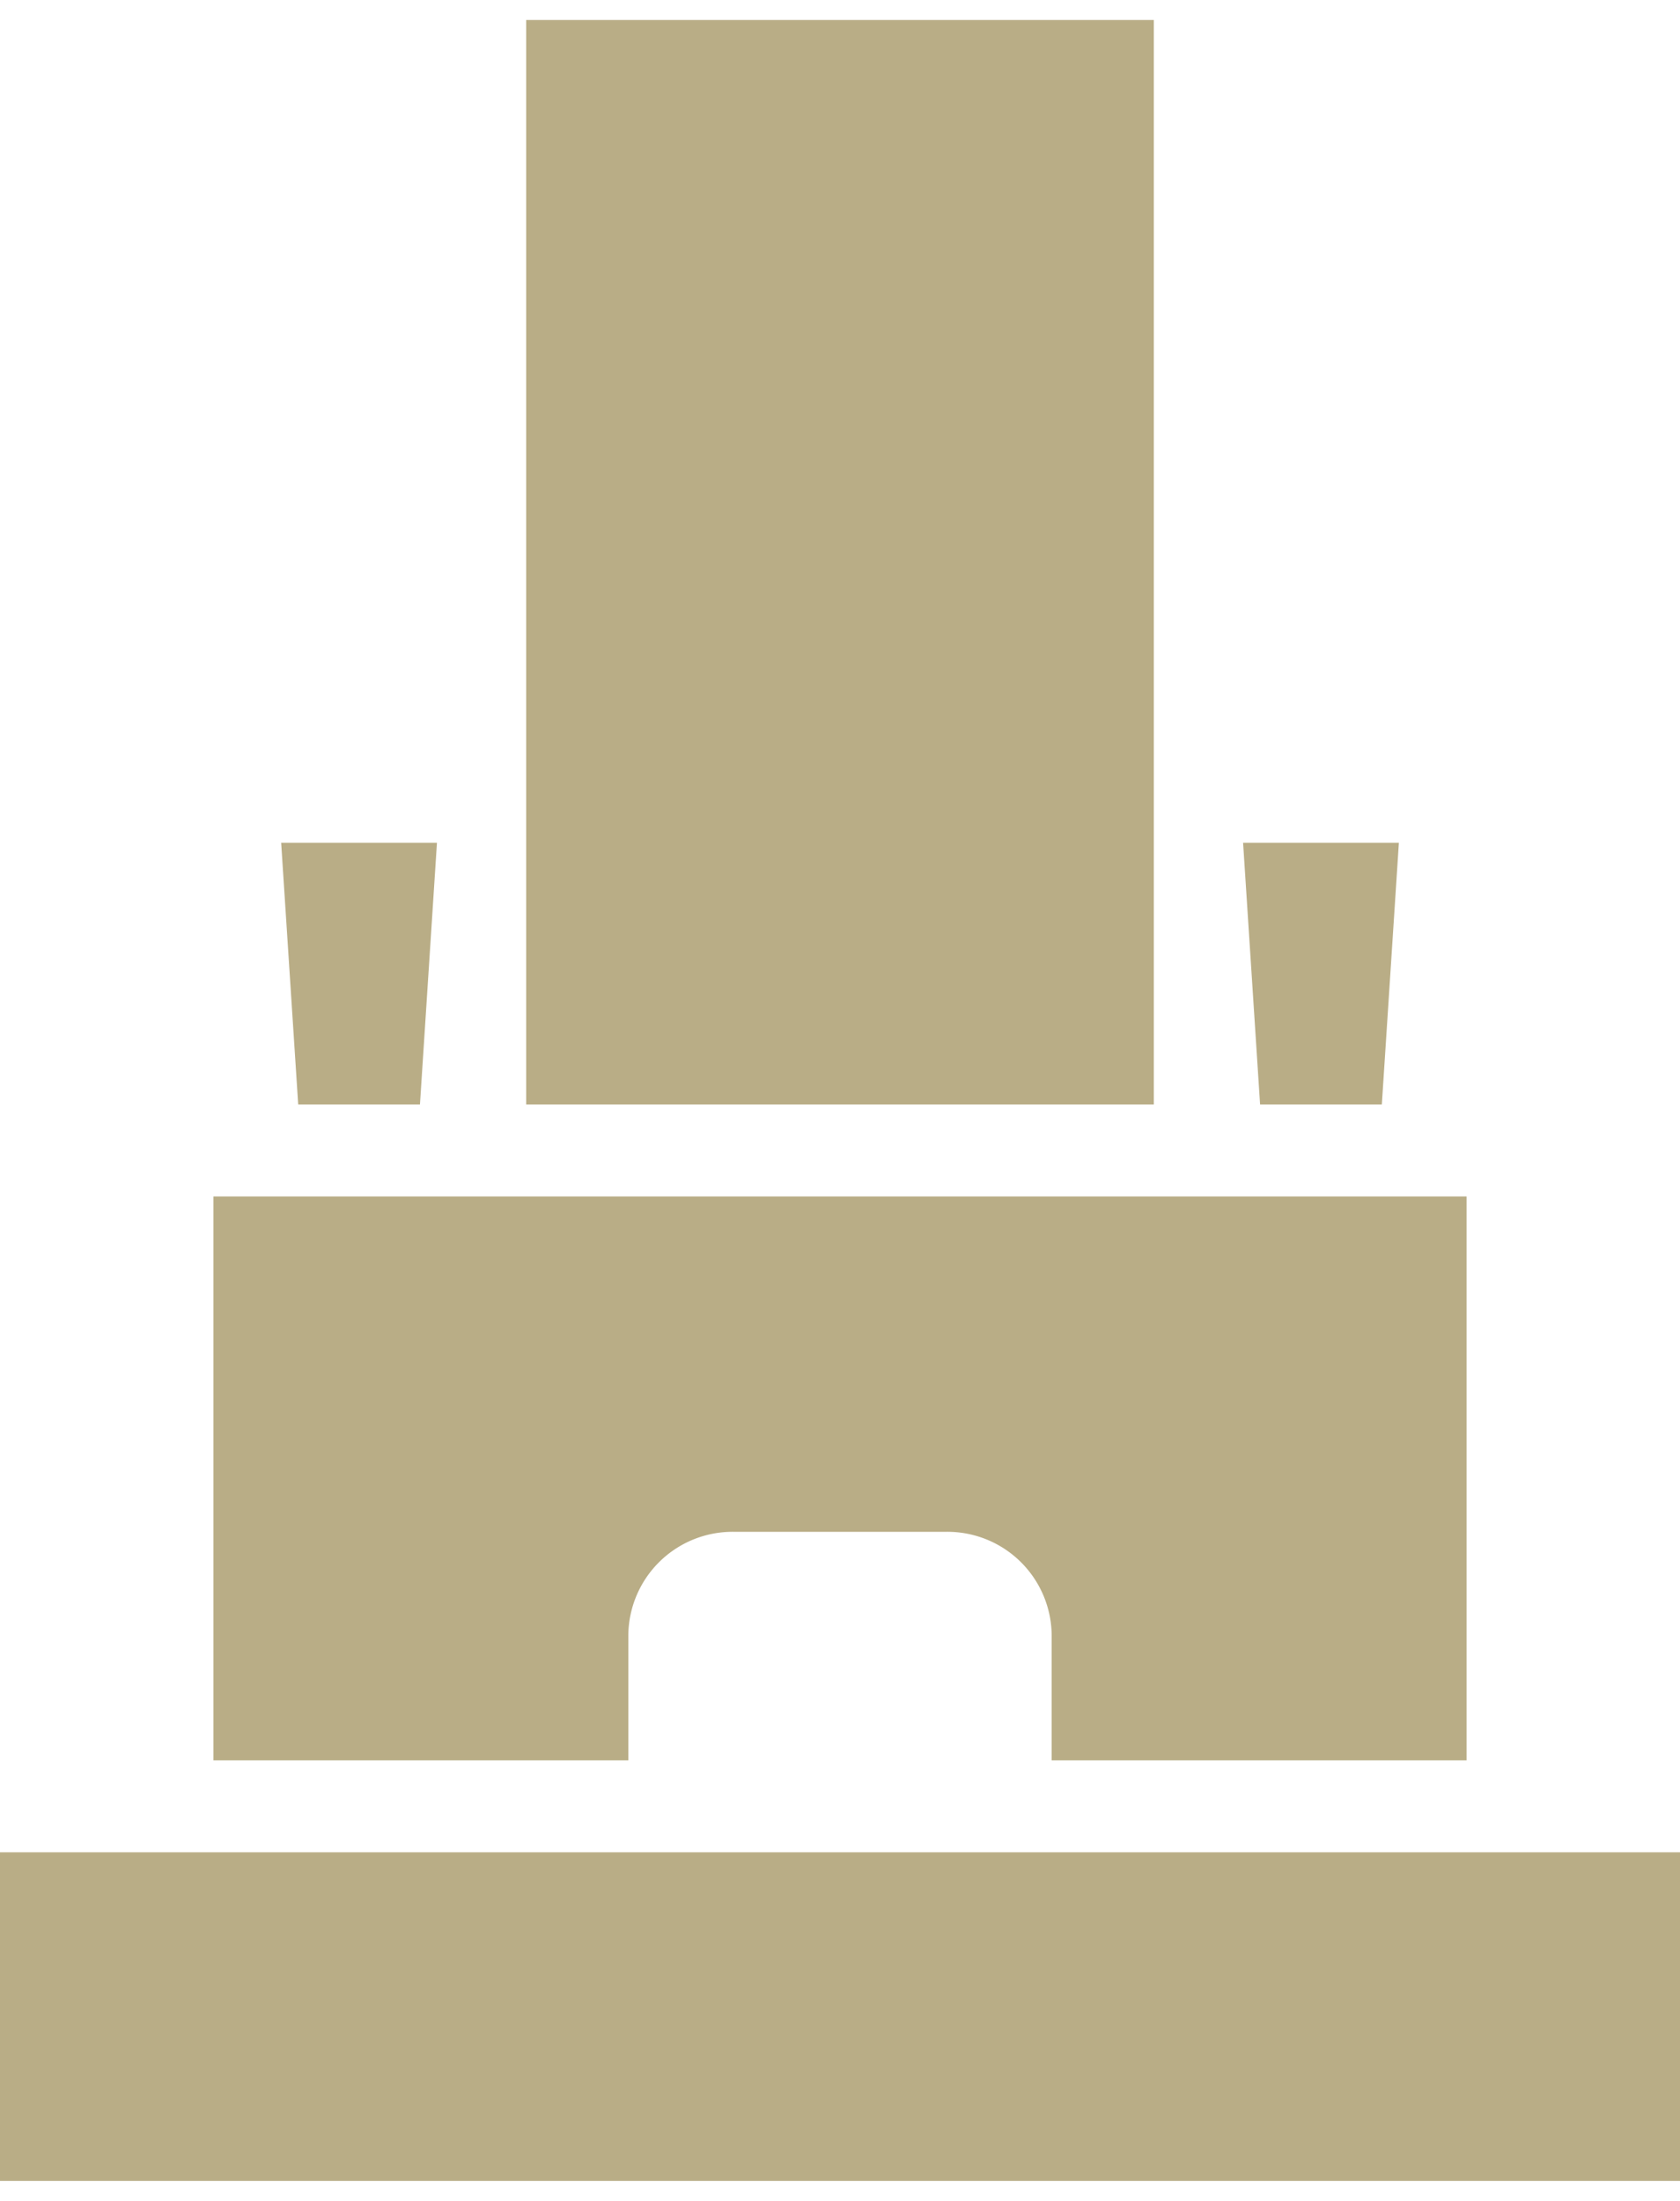 <svg width="42" height="55" fill="none" xmlns="http://www.w3.org/2000/svg"><path fill-rule="evenodd" clip-rule="evenodd" d="M0 54.5v-8.21h42v8.21H0zm26.292-13.63a2.608 2.608 0 00-2.625-2.59h-5.334a2.608 2.608 0 00-2.625 2.59v3.12H5.335V29.9h31.33v14.09H26.292v-3.12zm5.21-13.27l-.425-6.54h3.895l-.426 6.54H31.5h.002zM13.155.5h15.69v27.1h-15.69V.5zm-5.7 27.1l-.426-6.54h3.895l-.425 6.54H7.455z" fill="#B9AD86"/></svg>
